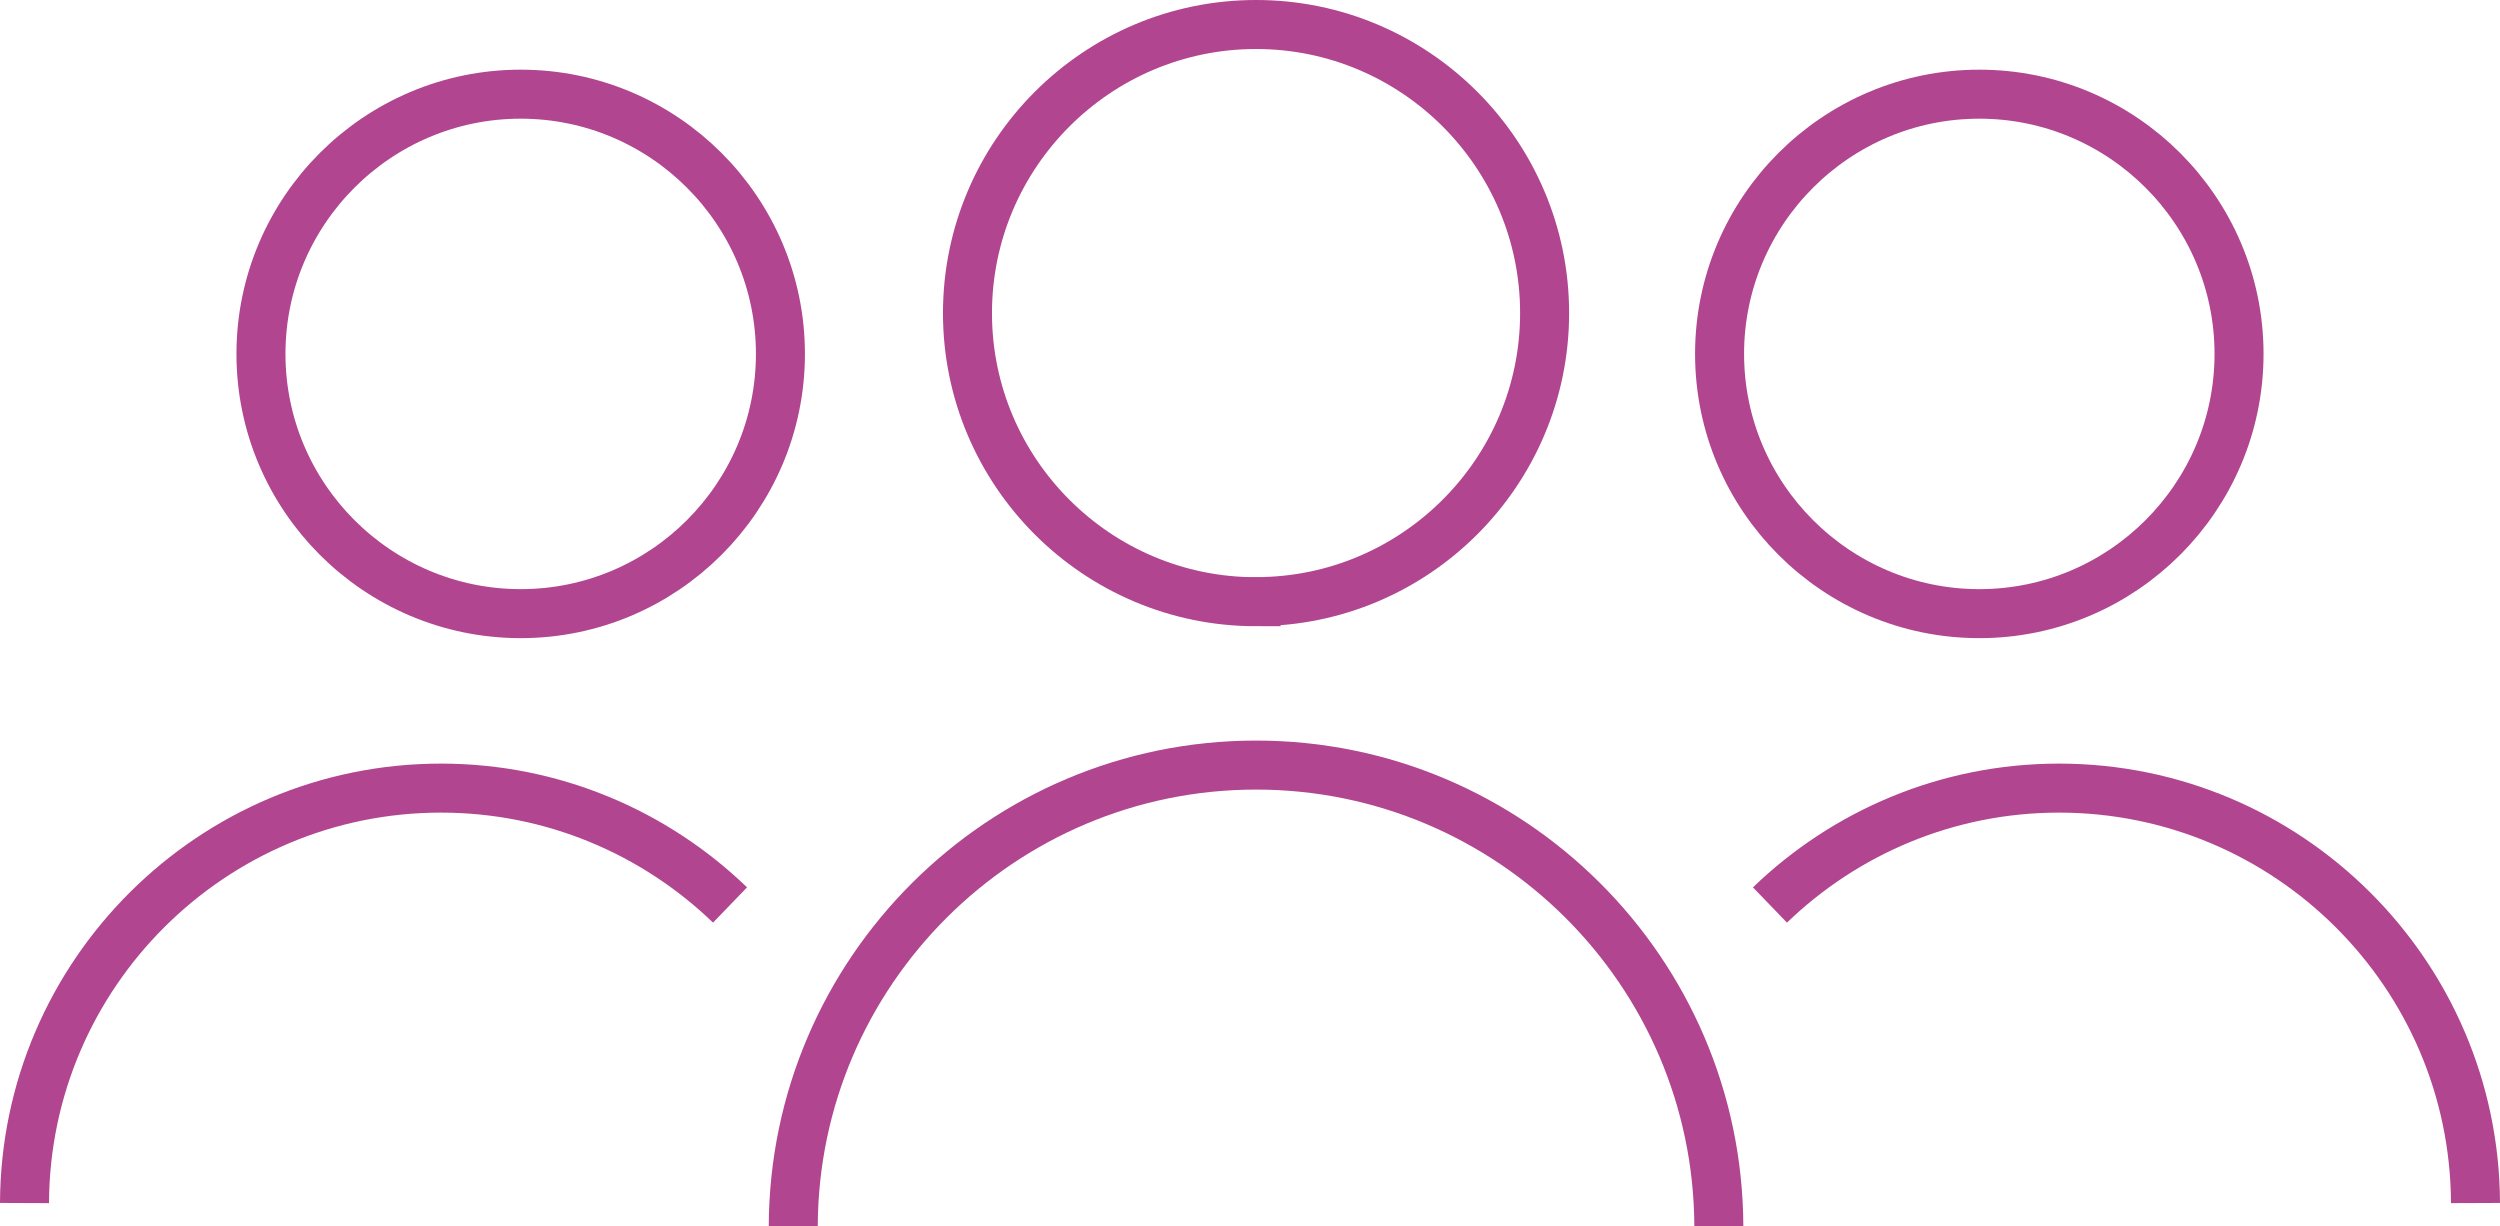 <?xml version="1.0" encoding="UTF-8"?><svg xmlns="http://www.w3.org/2000/svg" id="Layer_2" viewBox="0 0 306.08 150.12"><defs><style> .cls-1 { fill: none; stroke: #b14590; stroke-miterlimit: 10; stroke-width: 6px; } </style></defs><g id="icons"><path class="cls-1" d="M153.78,73.67c-19.48,0-35.33-15.85-35.33-35.33S134.3,3,153.78,3s35.33,15.85,35.33,35.33-15.85,35.33-35.33,35.33Z"/><path class="cls-1" d="M210.44,150.11c-.12-31.14-25.49-56.44-56.66-56.44s-56.54,25.3-56.66,56.44"/><path class="cls-1" d="M242.33,75.13c-17.53,0-31.8-14.27-31.8-31.8s14.27-31.8,31.8-31.8,31.8,14.27,31.8,31.8-14.27,31.8-31.8,31.8Z"/><path class="cls-1" d="M303.08,147.29c-.11-28.03-22.94-50.8-50.99-50.8-13.73,0-26.21,5.46-35.39,14.31"/><path class="cls-1" d="M31.95,43.33c0-17.53,14.27-31.8,31.8-31.8s31.8,14.27,31.8,31.8c0,17.53-14.27,31.8-31.8,31.8-17.53,0-31.8-14.27-31.8-31.8Z"/><path class="cls-1" d="M3,147.29c.11-28.03,22.94-50.8,50.99-50.8,13.73,0,26.21,5.46,35.39,14.31"/></g></svg>